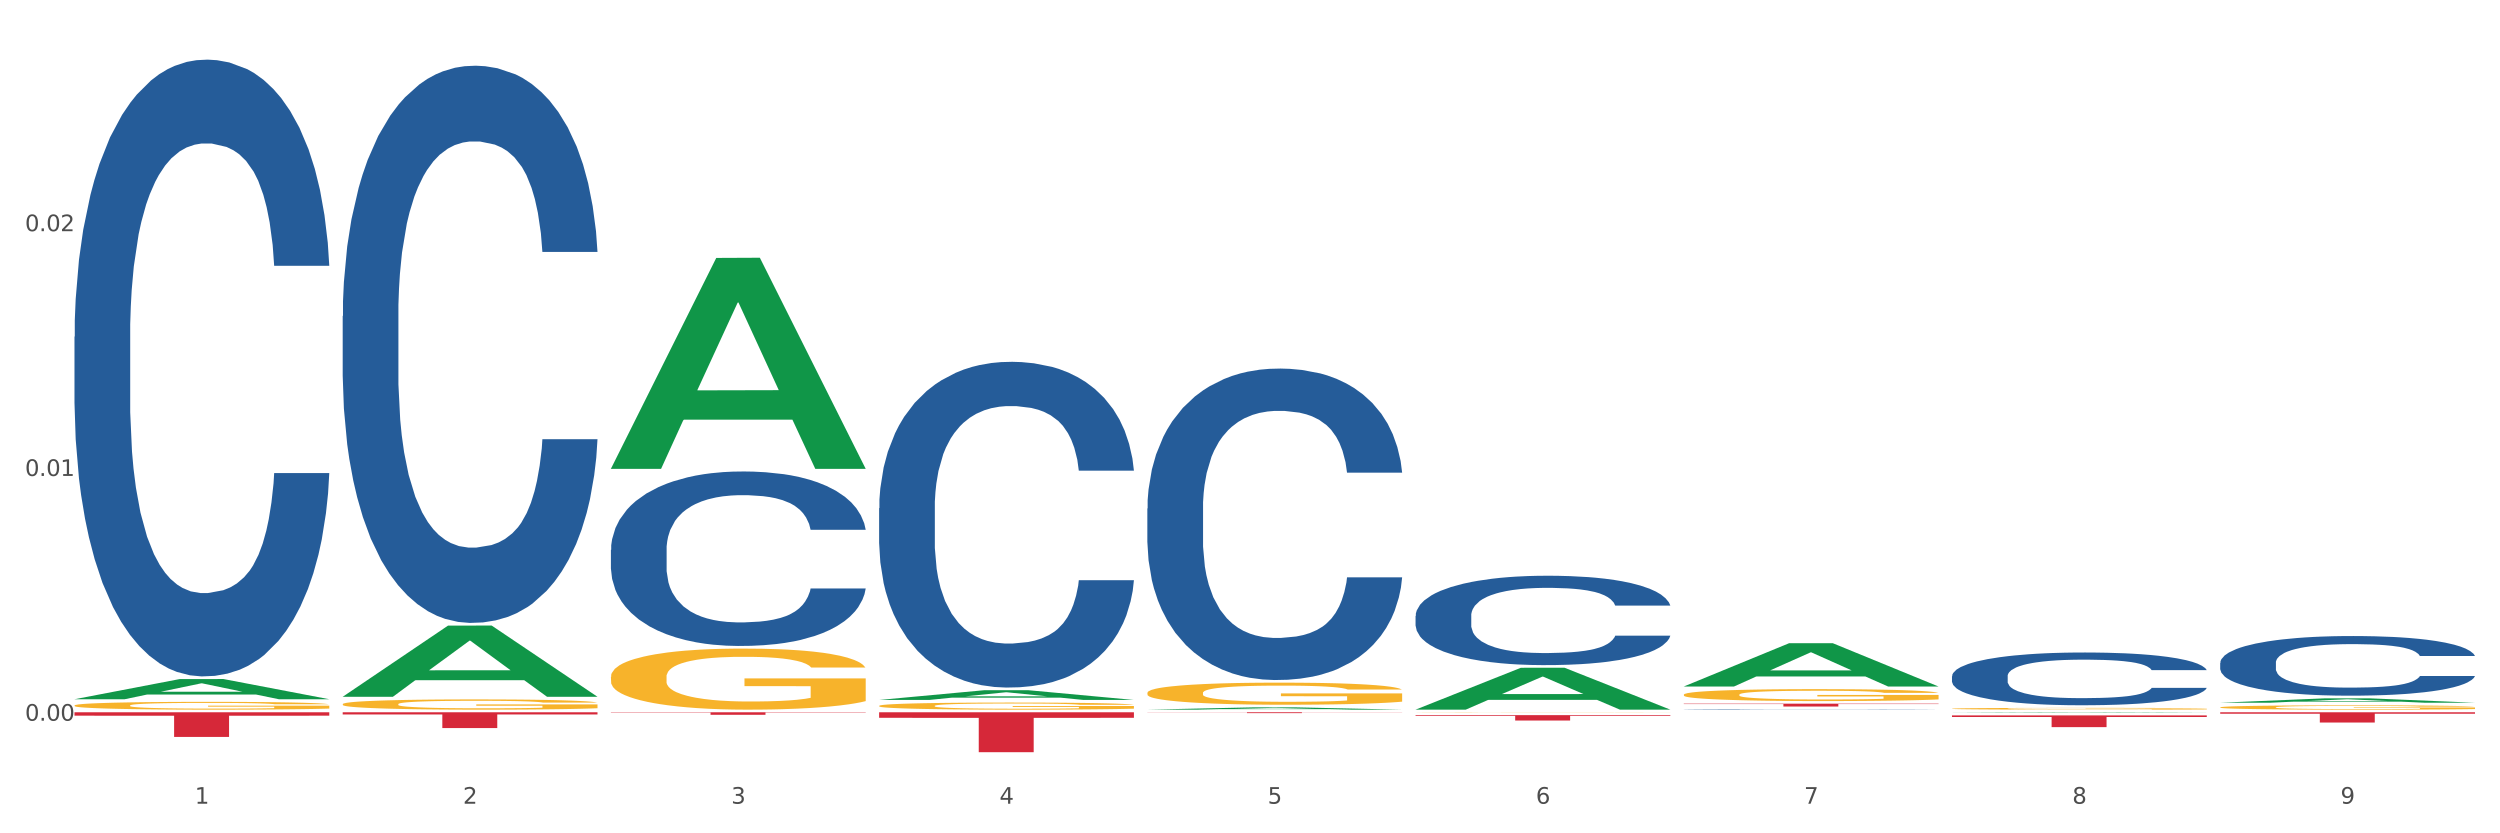 <?xml version="1.0" encoding="utf-8" standalone="no"?>
<!DOCTYPE svg PUBLIC "-//W3C//DTD SVG 1.1//EN"
  "http://www.w3.org/Graphics/SVG/1.1/DTD/svg11.dtd">
<svg xmlns:xlink="http://www.w3.org/1999/xlink" width="1080pt" height="360pt" viewBox="0 0 1080 360" xmlns="http://www.w3.org/2000/svg" version="1.1">
 <rect x="0" y="0" width="1080" height="360" fill="#333333" stroke="none"/>
 <defs>
  <style type="text/css">*{stroke-linejoin: round; stroke-linecap: butt}</style>
 </defs>
 <g id="figure_1">
  <g id="patch_1">
   <path d="M 0 360 
L 1080 360 
L 1080 0 
L 0 0 
z
" style="fill: #ffffff; stroke: #ffffff; stroke-linejoin: miter"/>
  </g>
  <g id="axes_1">
   <g id="matplotlib.axis_1">
    <g id="xtick_1">
     <g id="text_1">
      <!-- 1 -->
      <g style="fill: #4d4d4d" transform="translate(84.159 347.204) scale(0.096 -0.096)">
       <defs>
        <path id="DejaVuSans-31" d="M 794 531 
L 1825 531 
L 1825 4091 
L 703 3866 
L 703 4441 
L 1819 4666 
L 2450 4666 
L 2450 531 
L 3481 531 
L 3481 0 
L 794 0 
L 794 531 
z
" transform="scale(0.016)"/>
       </defs>
       <use xlink:href="#DejaVuSans-31"/>
      </g>
     </g>
    </g>
    <g id="xtick_2">
     <g id="text_2">
      <!-- 2 -->
      <g style="fill: #4d4d4d" transform="translate(200.027 347.204) scale(0.096 -0.096)">
       <defs>
        <path id="DejaVuSans-32" d="M 1228 531 
L 3431 531 
L 3431 0 
L 469 0 
L 469 531 
Q 828 903 1448 1529 
Q 2069 2156 2228 2338 
Q 2531 2678 2651 2914 
Q 2772 3150 2772 3378 
Q 2772 3750 2511 3984 
Q 2250 4219 1831 4219 
Q 1534 4219 1204 4116 
Q 875 4013 500 3803 
L 500 4441 
Q 881 4594 1212 4672 
Q 1544 4750 1819 4750 
Q 2544 4750 2975 4387 
Q 3406 4025 3406 3419 
Q 3406 3131 3298 2873 
Q 3191 2616 2906 2266 
Q 2828 2175 2409 1742 
Q 1991 1309 1228 531 
z
" transform="scale(0.016)"/>
       </defs>
       <use xlink:href="#DejaVuSans-32"/>
      </g>
     </g>
    </g>
    <g id="xtick_3">
     <g id="text_3">
      <!-- 3 -->
      <g style="fill: #4d4d4d" transform="translate(315.896 347.204) scale(0.096 -0.096)">
       <defs>
        <path id="DejaVuSans-33" d="M 2597 2516 
Q 3050 2419 3304 2112 
Q 3559 1806 3559 1356 
Q 3559 666 3084 287 
Q 2609 -91 1734 -91 
Q 1441 -91 1130 -33 
Q 819 25 488 141 
L 488 750 
Q 750 597 1062 519 
Q 1375 441 1716 441 
Q 2309 441 2620 675 
Q 2931 909 2931 1356 
Q 2931 1769 2642 2001 
Q 2353 2234 1838 2234 
L 1294 2234 
L 1294 2753 
L 1863 2753 
Q 2328 2753 2575 2939 
Q 2822 3125 2822 3475 
Q 2822 3834 2567 4026 
Q 2313 4219 1838 4219 
Q 1578 4219 1281 4162 
Q 984 4106 628 3988 
L 628 4550 
Q 988 4650 1302 4700 
Q 1616 4750 1894 4750 
Q 2613 4750 3031 4423 
Q 3450 4097 3450 3541 
Q 3450 3153 3228 2886 
Q 3006 2619 2597 2516 
z
" transform="scale(0.016)"/>
       </defs>
       <use xlink:href="#DejaVuSans-33"/>
      </g>
     </g>
    </g>
    <g id="xtick_4">
     <g id="text_4">
      <!-- 4 -->
      <g style="fill: #4d4d4d" transform="translate(431.765 347.204) scale(0.096 -0.096)">
       <defs>
        <path id="DejaVuSans-34" d="M 2419 4116 
L 825 1625 
L 2419 1625 
L 2419 4116 
z
M 2253 4666 
L 3047 4666 
L 3047 1625 
L 3713 1625 
L 3713 1100 
L 3047 1100 
L 3047 0 
L 2419 0 
L 2419 1100 
L 313 1100 
L 313 1709 
L 2253 4666 
z
" transform="scale(0.016)"/>
       </defs>
       <use xlink:href="#DejaVuSans-34"/>
      </g>
     </g>
    </g>
    <g id="xtick_5">
     <g id="text_5">
      <!-- 5 -->
      <g style="fill: #4d4d4d" transform="translate(547.634 347.204) scale(0.096 -0.096)">
       <defs>
        <path id="DejaVuSans-35" d="M 691 4666 
L 3169 4666 
L 3169 4134 
L 1269 4134 
L 1269 2991 
Q 1406 3038 1543 3061 
Q 1681 3084 1819 3084 
Q 2600 3084 3056 2656 
Q 3513 2228 3513 1497 
Q 3513 744 3044 326 
Q 2575 -91 1722 -91 
Q 1428 -91 1123 -41 
Q 819 9 494 109 
L 494 744 
Q 775 591 1075 516 
Q 1375 441 1709 441 
Q 2250 441 2565 725 
Q 2881 1009 2881 1497 
Q 2881 1984 2565 2268 
Q 2250 2553 1709 2553 
Q 1456 2553 1204 2497 
Q 953 2441 691 2322 
L 691 4666 
z
" transform="scale(0.016)"/>
       </defs>
       <use xlink:href="#DejaVuSans-35"/>
      </g>
     </g>
    </g>
    <g id="xtick_6">
     <g id="text_6">
      <!-- 6 -->
      <g style="fill: #4d4d4d" transform="translate(663.502 347.204) scale(0.096 -0.096)">
       <defs>
        <path id="DejaVuSans-36" d="M 2113 2584 
Q 1688 2584 1439 2293 
Q 1191 2003 1191 1497 
Q 1191 994 1439 701 
Q 1688 409 2113 409 
Q 2538 409 2786 701 
Q 3034 994 3034 1497 
Q 3034 2003 2786 2293 
Q 2538 2584 2113 2584 
z
M 3366 4563 
L 3366 3988 
Q 3128 4100 2886 4159 
Q 2644 4219 2406 4219 
Q 1781 4219 1451 3797 
Q 1122 3375 1075 2522 
Q 1259 2794 1537 2939 
Q 1816 3084 2150 3084 
Q 2853 3084 3261 2657 
Q 3669 2231 3669 1497 
Q 3669 778 3244 343 
Q 2819 -91 2113 -91 
Q 1303 -91 875 529 
Q 447 1150 447 2328 
Q 447 3434 972 4092 
Q 1497 4750 2381 4750 
Q 2619 4750 2861 4703 
Q 3103 4656 3366 4563 
z
" transform="scale(0.016)"/>
       </defs>
       <use xlink:href="#DejaVuSans-36"/>
      </g>
     </g>
    </g>
    <g id="xtick_7">
     <g id="text_7">
      <!-- 7 -->
      <g style="fill: #4d4d4d" transform="translate(779.371 347.204) scale(0.096 -0.096)">
       <defs>
        <path id="DejaVuSans-37" d="M 525 4666 
L 3525 4666 
L 3525 4397 
L 1831 0 
L 1172 0 
L 2766 4134 
L 525 4134 
L 525 4666 
z
" transform="scale(0.016)"/>
       </defs>
       <use xlink:href="#DejaVuSans-37"/>
      </g>
     </g>
    </g>
    <g id="xtick_8">
     <g id="text_8">
      <!-- 8 -->
      <g style="fill: #4d4d4d" transform="translate(895.24 347.204) scale(0.096 -0.096)">
       <defs>
        <path id="DejaVuSans-38" d="M 2034 2216 
Q 1584 2216 1326 1975 
Q 1069 1734 1069 1313 
Q 1069 891 1326 650 
Q 1584 409 2034 409 
Q 2484 409 2743 651 
Q 3003 894 3003 1313 
Q 3003 1734 2745 1975 
Q 2488 2216 2034 2216 
z
M 1403 2484 
Q 997 2584 770 2862 
Q 544 3141 544 3541 
Q 544 4100 942 4425 
Q 1341 4750 2034 4750 
Q 2731 4750 3128 4425 
Q 3525 4100 3525 3541 
Q 3525 3141 3298 2862 
Q 3072 2584 2669 2484 
Q 3125 2378 3379 2068 
Q 3634 1759 3634 1313 
Q 3634 634 3220 271 
Q 2806 -91 2034 -91 
Q 1263 -91 848 271 
Q 434 634 434 1313 
Q 434 1759 690 2068 
Q 947 2378 1403 2484 
z
M 1172 3481 
Q 1172 3119 1398 2916 
Q 1625 2713 2034 2713 
Q 2441 2713 2670 2916 
Q 2900 3119 2900 3481 
Q 2900 3844 2670 4047 
Q 2441 4250 2034 4250 
Q 1625 4250 1398 4047 
Q 1172 3844 1172 3481 
z
" transform="scale(0.016)"/>
       </defs>
       <use xlink:href="#DejaVuSans-38"/>
      </g>
     </g>
    </g>
    <g id="xtick_9">
     <g id="text_9">
      <!-- 9 -->
      <g style="fill: #4d4d4d" transform="translate(1011.108 347.204) scale(0.096 -0.096)">
       <defs>
        <path id="DejaVuSans-39" d="M 703 97 
L 703 672 
Q 941 559 1184 500 
Q 1428 441 1663 441 
Q 2288 441 2617 861 
Q 2947 1281 2994 2138 
Q 2813 1869 2534 1725 
Q 2256 1581 1919 1581 
Q 1219 1581 811 2004 
Q 403 2428 403 3163 
Q 403 3881 828 4315 
Q 1253 4750 1959 4750 
Q 2769 4750 3195 4129 
Q 3622 3509 3622 2328 
Q 3622 1225 3098 567 
Q 2575 -91 1691 -91 
Q 1453 -91 1209 -44 
Q 966 3 703 97 
z
M 1959 2075 
Q 2384 2075 2632 2365 
Q 2881 2656 2881 3163 
Q 2881 3666 2632 3958 
Q 2384 4250 1959 4250 
Q 1534 4250 1286 3958 
Q 1038 3666 1038 3163 
Q 1038 2656 1286 2365 
Q 1534 2075 1959 2075 
z
" transform="scale(0.016)"/>
       </defs>
       <use xlink:href="#DejaVuSans-39"/>
      </g>
     </g>
    </g>
    <g id="xtick_10"/>
    <g id="xtick_11"/>
    <g id="xtick_12"/>
    <g id="xtick_13"/>
    <g id="xtick_14"/>
    <g id="xtick_15"/>
    <g id="xtick_16"/>
    <g id="xtick_17"/>
   </g>
   <g id="matplotlib.axis_2">
    <g id="ytick_1">
     <g id="text_10">
      <!-- 0.00 -->
      <g style="fill: #4d4d4d" transform="translate(10.8 311.349) scale(0.096 -0.096)">
       <defs>
        <path id="DejaVuSans-30" d="M 2034 4250 
Q 1547 4250 1301 3770 
Q 1056 3291 1056 2328 
Q 1056 1369 1301 889 
Q 1547 409 2034 409 
Q 2525 409 2770 889 
Q 3016 1369 3016 2328 
Q 3016 3291 2770 3770 
Q 2525 4250 2034 4250 
z
M 2034 4750 
Q 2819 4750 3233 4129 
Q 3647 3509 3647 2328 
Q 3647 1150 3233 529 
Q 2819 -91 2034 -91 
Q 1250 -91 836 529 
Q 422 1150 422 2328 
Q 422 3509 836 4129 
Q 1250 4750 2034 4750 
z
" transform="scale(0.016)"/>
        <path id="DejaVuSans-2e" d="M 684 794 
L 1344 794 
L 1344 0 
L 684 0 
L 684 794 
z
" transform="scale(0.016)"/>
       </defs>
       <use xlink:href="#DejaVuSans-30"/>
       <use xlink:href="#DejaVuSans-2e" transform="translate(63.623 0)"/>
       <use xlink:href="#DejaVuSans-30" transform="translate(95.41 0)"/>
       <use xlink:href="#DejaVuSans-30" transform="translate(159.033 0)"/>
      </g>
     </g>
    </g>
    <g id="ytick_2">
     <g id="text_11">
      <!-- 0.01 -->
      <g style="fill: #4d4d4d" transform="translate(10.8 205.612) scale(0.096 -0.096)">
       <use xlink:href="#DejaVuSans-30"/>
       <use xlink:href="#DejaVuSans-2e" transform="translate(63.623 0)"/>
       <use xlink:href="#DejaVuSans-30" transform="translate(95.41 0)"/>
       <use xlink:href="#DejaVuSans-31" transform="translate(159.033 0)"/>
      </g>
     </g>
    </g>
    <g id="ytick_3">
     <g id="text_12">
      <!-- 0.02 -->
      <g style="fill: #4d4d4d" transform="translate(10.8 99.875) scale(0.096 -0.096)">
       <use xlink:href="#DejaVuSans-30"/>
       <use xlink:href="#DejaVuSans-2e" transform="translate(63.623 0)"/>
       <use xlink:href="#DejaVuSans-30" transform="translate(95.41 0)"/>
       <use xlink:href="#DejaVuSans-32" transform="translate(159.033 0)"/>
      </g>
     </g>
    </g>
    <g id="ytick_4"/>
    <g id="ytick_5"/>
    <g id="ytick_6"/>
   </g>
   <g id="PolyCollection_1">
    <path d="M 32.175 302.057 
L 32.288 302.049 
L 77.68 293.349 
L 96.518 293.341 
L 142.25 302.073 
L 120.462 302.073 
L 110.589 300.04 
L 63.722 300.04 
L 63.382 300.073 
L 53.85 302.073 
L 32.175 302.073 
L 32.175 302.057 
L 69.623 298.826 
L 104.689 298.818 
L 87.326 295.202 
L 87.099 295.186 
L 86.872 295.211 
L 69.51 298.818 
L 69.623 298.826 
L 32.175 302.057 
z
" clip-path="url(#p82a6bd62be)" style="fill: #109648"/>
    <path d="M 379.781 304.925 
L 379.911 304.922 
L 379.911 304.821 
L 380.171 304.734 
L 381.471 304.524 
L 383.42 304.35 
L 384.85 304.258 
L 386.279 304.182 
L 387.969 304.107 
L 390.048 304.028 
L 393.817 303.913 
L 396.156 303.855 
L 399.015 303.793 
L 404.213 303.703 
L 407.982 303.653 
L 411.881 303.611 
L 418.249 303.56 
L 422.408 303.538 
L 426.826 303.521 
L 432.155 303.51 
L 436.183 303.507 
L 445.021 303.516 
L 452.558 303.541 
L 456.197 303.56 
L 460.876 303.594 
L 463.345 303.617 
L 467.374 303.661 
L 471.532 303.72 
L 474.391 303.771 
L 478.68 303.866 
L 481.929 303.961 
L 484.918 304.079 
L 486.477 304.16 
L 487.647 304.236 
L 488.687 304.322 
L 489.726 304.46 
L 466.334 304.46 
L 465.424 304.362 
L 463.995 304.269 
L 461.915 304.18 
L 460.096 304.123 
L 456.977 304.053 
L 454.118 304.009 
L 451.129 303.975 
L 447.49 303.947 
L 444.631 303.933 
L 440.602 303.922 
L 432.674 303.925 
L 427.346 303.947 
L 423.707 303.975 
L 421.368 304 
L 419.289 304.028 
L 416.949 304.067 
L 414.22 304.126 
L 412.271 304.18 
L 410.322 304.247 
L 408.762 304.314 
L 407.332 304.392 
L 406.163 304.476 
L 405.253 304.563 
L 404.473 304.67 
L 403.824 304.846 
L 403.824 305.23 
L 404.083 305.317 
L 404.733 305.432 
L 405.513 305.518 
L 406.813 305.622 
L 407.982 305.692 
L 410.192 305.793 
L 412.661 305.877 
L 414.61 305.93 
L 416.56 305.975 
L 419.938 306.037 
L 423.707 306.087 
L 426.956 306.118 
L 431.375 306.146 
L 434.364 306.157 
L 436.963 306.163 
L 443.331 306.163 
L 447.88 306.154 
L 452.948 306.135 
L 456.847 306.109 
L 460.096 306.079 
L 463.735 306.028 
L 466.074 305.981 
L 466.074 305.395 
L 437.483 305.392 
L 437.483 305.003 
L 489.856 305.003 
L 489.856 306.146 
L 487.647 306.205 
L 485.178 306.258 
L 482.579 306.305 
L 478.68 306.364 
L 474.001 306.42 
L 469.843 306.46 
L 465.424 306.493 
L 460.226 306.524 
L 453.468 306.552 
L 449.309 306.563 
L 444.111 306.572 
L 438.003 306.574 
L 432.674 306.569 
L 427.476 306.555 
L 422.018 306.53 
L 416.69 306.493 
L 412.661 306.457 
L 408.632 306.412 
L 404.343 306.353 
L 400.964 306.297 
L 398.365 306.247 
L 395.506 306.182 
L 392.387 306.098 
L 390.048 306.023 
L 387.969 305.944 
L 385.759 305.843 
L 384.2 305.756 
L 382.64 305.647 
L 381.731 305.566 
L 380.691 305.44 
L 379.911 305.264 
L 379.781 304.925 
z
" clip-path="url(#p82a6bd62be)" style="fill: #f7b32b"/>
    <path d="M 495.65 299.315 
L 495.78 299.306 
L 495.78 298.992 
L 496.04 298.722 
L 497.339 298.069 
L 499.289 297.528 
L 500.718 297.241 
L 502.148 297.005 
L 503.837 296.77 
L 505.917 296.526 
L 509.685 296.168 
L 512.025 295.985 
L 514.884 295.794 
L 520.082 295.515 
L 523.851 295.358 
L 527.75 295.227 
L 534.118 295.07 
L 538.276 295.001 
L 542.695 294.948 
L 548.023 294.913 
L 552.052 294.905 
L 560.889 294.931 
L 568.427 295.009 
L 572.066 295.07 
L 576.744 295.175 
L 579.214 295.245 
L 583.242 295.384 
L 587.401 295.567 
L 590.26 295.724 
L 594.549 296.02 
L 597.798 296.317 
L 600.787 296.683 
L 602.346 296.935 
L 603.516 297.171 
L 604.556 297.441 
L 605.595 297.868 
L 582.203 297.868 
L 581.293 297.563 
L 579.863 297.275 
L 577.784 296.996 
L 575.965 296.822 
L 572.846 296.604 
L 569.986 296.465 
L 566.997 296.36 
L 563.359 296.273 
L 560.499 296.229 
L 556.471 296.195 
L 548.543 296.203 
L 543.215 296.273 
L 539.576 296.36 
L 537.237 296.439 
L 535.157 296.526 
L 532.818 296.648 
L 530.089 296.831 
L 528.14 296.996 
L 526.19 297.206 
L 524.631 297.415 
L 523.201 297.659 
L 522.032 297.92 
L 521.122 298.191 
L 520.342 298.522 
L 519.692 299.071 
L 519.692 300.265 
L 519.952 300.535 
L 520.602 300.892 
L 521.382 301.163 
L 522.681 301.485 
L 523.851 301.703 
L 526.06 302.017 
L 528.529 302.278 
L 530.479 302.444 
L 532.428 302.583 
L 535.807 302.775 
L 539.576 302.932 
L 542.825 303.028 
L 547.244 303.115 
L 550.233 303.15 
L 552.832 303.167 
L 559.2 303.167 
L 563.748 303.141 
L 568.817 303.08 
L 572.716 303.002 
L 575.965 302.906 
L 579.603 302.749 
L 581.943 302.601 
L 581.943 300.779 
L 553.352 300.77 
L 553.352 299.559 
L 605.725 299.559 
L 605.725 303.115 
L 603.516 303.298 
L 601.047 303.464 
L 598.447 303.612 
L 594.549 303.795 
L 589.87 303.969 
L 585.711 304.091 
L 581.293 304.196 
L 576.094 304.291 
L 569.337 304.379 
L 565.178 304.414 
L 559.98 304.44 
L 553.871 304.448 
L 548.543 304.431 
L 543.345 304.387 
L 537.887 304.309 
L 532.558 304.196 
L 528.529 304.082 
L 524.501 303.943 
L 520.212 303.76 
L 516.833 303.586 
L 514.234 303.429 
L 511.375 303.228 
L 508.256 302.967 
L 505.917 302.731 
L 503.837 302.487 
L 501.628 302.174 
L 500.068 301.903 
L 498.509 301.563 
L 497.599 301.311 
L 496.56 300.919 
L 495.78 300.369 
L 495.65 299.315 
z
" clip-path="url(#p82a6bd62be)" style="fill: #f7b32b"/>
    <path d="M 611.519 307.749 
L 611.649 307.749 
L 611.649 307.745 
L 611.908 307.742 
L 613.208 307.736 
L 615.157 307.73 
L 616.587 307.727 
L 618.017 307.724 
L 619.706 307.722 
L 621.785 307.719 
L 625.554 307.715 
L 627.893 307.714 
L 630.753 307.712 
L 635.951 307.709 
L 639.72 307.707 
L 643.618 307.706 
L 649.986 307.704 
L 654.145 307.703 
L 658.564 307.703 
L 663.892 307.702 
L 667.921 307.702 
L 676.758 307.702 
L 684.296 307.703 
L 687.934 307.704 
L 692.613 307.705 
L 695.082 307.706 
L 699.111 307.707 
L 703.27 307.709 
L 706.129 307.711 
L 710.417 307.714 
L 713.666 307.717 
L 716.655 307.721 
L 718.215 307.724 
L 719.385 307.726 
L 720.424 307.729 
L 721.464 307.733 
L 698.071 307.733 
L 697.162 307.73 
L 695.732 307.727 
L 693.653 307.724 
L 691.833 307.722 
L 688.714 307.72 
L 685.855 307.719 
L 682.866 307.718 
L 679.227 307.717 
L 676.368 307.716 
L 672.339 307.716 
L 664.412 307.716 
L 659.084 307.717 
L 655.445 307.718 
L 653.105 307.718 
L 651.026 307.719 
L 648.687 307.721 
L 645.958 307.722 
L 644.008 307.724 
L 642.059 307.726 
L 640.499 307.729 
L 639.07 307.731 
L 637.9 307.734 
L 636.991 307.737 
L 636.211 307.74 
L 635.561 307.746 
L 635.561 307.759 
L 635.821 307.762 
L 636.471 307.765 
L 637.25 307.768 
L 638.55 307.772 
L 639.72 307.774 
L 641.929 307.777 
L 644.398 307.78 
L 646.348 307.782 
L 648.297 307.783 
L 651.676 307.785 
L 655.445 307.787 
L 658.694 307.788 
L 663.112 307.789 
L 666.101 307.789 
L 668.701 307.789 
L 675.069 307.789 
L 679.617 307.789 
L 684.685 307.788 
L 688.584 307.788 
L 691.833 307.787 
L 695.472 307.785 
L 697.811 307.783 
L 697.811 307.764 
L 669.22 307.764 
L 669.22 307.751 
L 721.594 307.751 
L 721.594 307.789 
L 719.385 307.791 
L 716.915 307.792 
L 714.316 307.794 
L 710.417 307.796 
L 705.739 307.798 
L 701.58 307.799 
L 697.162 307.8 
L 691.963 307.801 
L 685.205 307.802 
L 681.047 307.802 
L 675.848 307.803 
L 669.74 307.803 
L 664.412 307.803 
L 659.214 307.802 
L 653.755 307.801 
L 648.427 307.8 
L 644.398 307.799 
L 640.369 307.797 
L 636.081 307.796 
L 632.702 307.794 
L 630.103 307.792 
L 627.244 307.79 
L 624.125 307.787 
L 621.785 307.785 
L 619.706 307.782 
L 617.497 307.779 
L 615.937 307.776 
L 614.378 307.772 
L 613.468 307.77 
L 612.428 307.766 
L 611.649 307.76 
L 611.519 307.749 
z
" clip-path="url(#p82a6bd62be)" style="fill: #f7b32b"/>
    <path d="M 727.387 300.092 
L 727.517 300.087 
L 727.517 299.918 
L 727.777 299.772 
L 729.077 299.419 
L 731.026 299.127 
L 732.456 298.972 
L 733.885 298.845 
L 735.575 298.718 
L 737.654 298.586 
L 741.423 298.393 
L 743.762 298.294 
L 746.621 298.191 
L 751.82 298.04 
L 755.588 297.955 
L 759.487 297.885 
L 765.855 297.8 
L 770.014 297.763 
L 774.432 297.734 
L 779.761 297.715 
L 783.789 297.711 
L 792.627 297.725 
L 800.164 297.767 
L 803.803 297.8 
L 808.482 297.857 
L 810.951 297.894 
L 814.98 297.97 
L 819.138 298.068 
L 821.997 298.153 
L 826.286 298.313 
L 829.535 298.473 
L 832.524 298.671 
L 834.084 298.807 
L 835.253 298.934 
L 836.293 299.08 
L 837.333 299.311 
L 813.94 299.311 
L 813.03 299.146 
L 811.601 298.991 
L 809.521 298.84 
L 807.702 298.746 
L 804.583 298.628 
L 801.724 298.553 
L 798.735 298.497 
L 795.096 298.45 
L 792.237 298.426 
L 788.208 298.407 
L 780.281 298.412 
L 774.952 298.45 
L 771.313 298.497 
L 768.974 298.539 
L 766.895 298.586 
L 764.556 298.652 
L 761.826 298.751 
L 759.877 298.84 
L 757.928 298.953 
L 756.368 299.066 
L 754.939 299.198 
L 753.769 299.339 
L 752.859 299.485 
L 752.08 299.664 
L 751.43 299.96 
L 751.43 300.605 
L 751.69 300.751 
L 752.339 300.944 
L 753.119 301.09 
L 754.419 301.264 
L 755.588 301.381 
L 757.798 301.551 
L 760.267 301.692 
L 762.216 301.781 
L 764.166 301.857 
L 767.545 301.96 
L 771.313 302.045 
L 774.562 302.097 
L 778.981 302.144 
L 781.97 302.163 
L 784.569 302.172 
L 790.937 302.172 
L 795.486 302.158 
L 800.554 302.125 
L 804.453 302.083 
L 807.702 302.031 
L 811.341 301.946 
L 813.68 301.866 
L 813.68 300.883 
L 785.089 300.878 
L 785.089 300.224 
L 837.463 300.224 
L 837.463 302.144 
L 835.253 302.243 
L 832.784 302.332 
L 830.185 302.412 
L 826.286 302.511 
L 821.608 302.605 
L 817.449 302.671 
L 813.03 302.727 
L 807.832 302.779 
L 801.074 302.826 
L 796.915 302.845 
L 791.717 302.859 
L 785.609 302.864 
L 780.281 302.854 
L 775.082 302.831 
L 769.624 302.788 
L 764.296 302.727 
L 760.267 302.666 
L 756.238 302.591 
L 751.95 302.492 
L 748.571 302.398 
L 745.971 302.313 
L 743.112 302.205 
L 739.993 302.064 
L 737.654 301.937 
L 735.575 301.805 
L 733.365 301.636 
L 731.806 301.49 
L 730.246 301.306 
L 729.337 301.17 
L 728.297 300.958 
L 727.517 300.661 
L 727.387 300.092 
z
" clip-path="url(#p82a6bd62be)" style="fill: #f7b32b"/>
    <path d="M 843.256 306.159 
L 843.386 306.159 
L 843.386 306.133 
L 843.646 306.111 
L 844.945 306.058 
L 846.895 306.015 
L 848.324 305.992 
L 849.754 305.973 
L 851.443 305.953 
L 853.523 305.934 
L 857.292 305.905 
L 859.631 305.89 
L 862.49 305.875 
L 867.688 305.852 
L 871.457 305.839 
L 875.356 305.829 
L 881.724 305.816 
L 885.883 305.81 
L 890.301 305.806 
L 895.629 305.803 
L 899.658 305.803 
L 908.495 305.805 
L 916.033 305.811 
L 919.672 305.816 
L 924.35 305.825 
L 926.82 305.83 
L 930.848 305.841 
L 935.007 305.856 
L 937.866 305.869 
L 942.155 305.893 
L 945.404 305.917 
L 948.393 305.946 
L 949.952 305.967 
L 951.122 305.986 
L 952.162 306.008 
L 953.201 306.042 
L 929.809 306.042 
L 928.899 306.018 
L 927.469 305.994 
L 925.39 305.972 
L 923.571 305.958 
L 920.452 305.94 
L 917.593 305.929 
L 914.604 305.92 
L 910.965 305.913 
L 908.106 305.91 
L 904.077 305.907 
L 896.149 305.908 
L 890.821 305.913 
L 887.182 305.92 
L 884.843 305.927 
L 882.764 305.934 
L 880.424 305.944 
L 877.695 305.958 
L 875.746 305.972 
L 873.796 305.989 
L 872.237 306.006 
L 870.807 306.025 
L 869.638 306.047 
L 868.728 306.068 
L 867.948 306.095 
L 867.298 306.14 
L 867.298 306.236 
L 867.558 306.258 
L 868.208 306.287 
L 868.988 306.309 
L 870.287 306.335 
L 871.457 306.352 
L 873.666 306.378 
L 876.136 306.399 
L 878.085 306.412 
L 880.034 306.424 
L 883.413 306.439 
L 887.182 306.452 
L 890.431 306.46 
L 894.85 306.467 
L 897.839 306.469 
L 900.438 306.471 
L 906.806 306.471 
L 911.355 306.469 
L 916.423 306.464 
L 920.322 306.457 
L 923.571 306.45 
L 927.21 306.437 
L 929.549 306.425 
L 929.549 306.278 
L 900.958 306.277 
L 900.958 306.179 
L 953.331 306.179 
L 953.331 306.467 
L 951.122 306.481 
L 948.653 306.495 
L 946.054 306.507 
L 942.155 306.522 
L 937.476 306.536 
L 933.318 306.545 
L 928.899 306.554 
L 923.701 306.562 
L 916.943 306.569 
L 912.784 306.572 
L 907.586 306.574 
L 901.478 306.574 
L 896.149 306.573 
L 890.951 306.569 
L 885.493 306.563 
L 880.164 306.554 
L 876.136 306.545 
L 872.107 306.534 
L 867.818 306.519 
L 864.439 306.505 
L 861.84 306.492 
L 858.981 306.476 
L 855.862 306.455 
L 853.523 306.436 
L 851.443 306.416 
L 849.234 306.39 
L 847.675 306.369 
L 846.115 306.341 
L 845.205 306.321 
L 844.166 306.289 
L 843.386 306.245 
L 843.256 306.159 
z
" clip-path="url(#p82a6bd62be)" style="fill: #f7b32b"/>
    <path d="M 959.125 307.702 
L 1069.2 307.702 
L 1069.2 308.32 
L 1025.9 308.324 
L 1025.9 312.146 
L 1002.164 312.146 
L 1002.164 308.324 
L 959.125 308.32 
L 959.125 307.706 
L 959.125 307.702 
z
" clip-path="url(#p82a6bd62be)" style="fill: #d62839"/>
    <path d="M 727.387 303.992 
L 837.463 303.992 
L 837.463 304.164 
L 794.163 304.165 
L 794.163 305.232 
L 770.426 305.232 
L 770.426 304.165 
L 727.387 304.164 
L 727.387 303.993 
L 727.387 303.992 
z
" clip-path="url(#p82a6bd62be)" style="fill: #d62839"/>
    <path d="M 611.519 308.931 
L 721.594 308.931 
L 721.594 309.256 
L 678.294 309.258 
L 678.294 311.271 
L 654.557 311.271 
L 654.557 309.258 
L 611.519 309.256 
L 611.519 308.933 
L 611.519 308.931 
z
" clip-path="url(#p82a6bd62be)" style="fill: #d62839"/>
    <path d="M 495.65 307.702 
L 605.725 307.702 
L 605.725 307.755 
L 562.425 307.756 
L 562.425 308.085 
L 538.689 308.085 
L 538.689 307.756 
L 495.65 307.755 
L 495.65 307.703 
L 495.65 307.702 
z
" clip-path="url(#p82a6bd62be)" style="fill: #d62839"/>
    <path d="M 379.781 307.702 
L 489.856 307.702 
L 489.856 310.099 
L 446.557 310.115 
L 446.557 324.95 
L 422.82 324.95 
L 422.82 310.115 
L 379.781 310.099 
L 379.781 307.718 
L 379.781 307.702 
z
" clip-path="url(#p82a6bd62be)" style="fill: #d62839"/>
    <path d="M 263.912 307.702 
L 373.988 307.702 
L 373.988 307.856 
L 330.688 307.857 
L 330.688 308.807 
L 306.951 308.807 
L 306.951 307.857 
L 263.912 307.856 
L 263.912 307.703 
L 263.912 307.702 
z
" clip-path="url(#p82a6bd62be)" style="fill: #d62839"/>
    <path d="M 263.912 292.381 
L 264.042 292.357 
L 264.042 291.49 
L 264.302 290.743 
L 265.602 288.935 
L 267.551 287.441 
L 268.981 286.646 
L 270.41 285.995 
L 272.1 285.345 
L 274.179 284.67 
L 277.948 283.682 
L 280.287 283.176 
L 283.146 282.646 
L 288.345 281.875 
L 292.114 281.441 
L 296.012 281.08 
L 302.38 280.646 
L 306.539 280.453 
L 310.958 280.309 
L 316.286 280.212 
L 320.315 280.188 
L 329.152 280.26 
L 336.689 280.477 
L 340.328 280.646 
L 345.007 280.935 
L 347.476 281.128 
L 351.505 281.513 
L 355.663 282.019 
L 358.523 282.453 
L 362.811 283.272 
L 366.06 284.092 
L 369.049 285.104 
L 370.609 285.803 
L 371.778 286.453 
L 372.818 287.2 
L 373.858 288.381 
L 350.465 288.381 
L 349.555 287.538 
L 348.126 286.742 
L 346.047 285.971 
L 344.227 285.489 
L 341.108 284.887 
L 338.249 284.501 
L 335.26 284.212 
L 331.621 283.971 
L 328.762 283.851 
L 324.733 283.754 
L 316.806 283.779 
L 311.477 283.971 
L 307.839 284.212 
L 305.499 284.429 
L 303.42 284.67 
L 301.081 285.007 
L 298.352 285.514 
L 296.402 285.971 
L 294.453 286.55 
L 292.893 287.128 
L 291.464 287.803 
L 290.294 288.526 
L 289.384 289.273 
L 288.605 290.188 
L 287.955 291.706 
L 287.955 295.008 
L 288.215 295.755 
L 288.865 296.743 
L 289.644 297.49 
L 290.944 298.381 
L 292.114 298.984 
L 294.323 299.851 
L 296.792 300.574 
L 298.741 301.032 
L 300.691 301.418 
L 304.07 301.948 
L 307.839 302.381 
L 311.088 302.647 
L 315.506 302.888 
L 318.495 302.984 
L 321.094 303.032 
L 327.462 303.032 
L 332.011 302.96 
L 337.079 302.791 
L 340.978 302.574 
L 344.227 302.309 
L 347.866 301.875 
L 350.205 301.466 
L 350.205 296.43 
L 321.614 296.405 
L 321.614 293.056 
L 373.988 293.056 
L 373.988 302.888 
L 371.778 303.394 
L 369.309 303.851 
L 366.71 304.261 
L 362.811 304.767 
L 358.133 305.249 
L 353.974 305.586 
L 349.555 305.876 
L 344.357 306.141 
L 337.599 306.382 
L 333.44 306.478 
L 328.242 306.55 
L 322.134 306.574 
L 316.806 306.526 
L 311.607 306.406 
L 306.149 306.189 
L 300.821 305.876 
L 296.792 305.562 
L 292.763 305.177 
L 288.475 304.671 
L 285.096 304.189 
L 282.497 303.755 
L 279.637 303.201 
L 276.518 302.478 
L 274.179 301.827 
L 272.1 301.153 
L 269.891 300.285 
L 268.331 299.538 
L 266.772 298.598 
L 265.862 297.899 
L 264.822 296.815 
L 264.042 295.297 
L 263.912 292.381 
z
" clip-path="url(#p82a6bd62be)" style="fill: #f7b32b"/>
    <path d="M 148.044 307.702 
L 258.119 307.702 
L 258.119 308.65 
L 214.819 308.657 
L 214.819 314.525 
L 191.083 314.525 
L 191.083 308.657 
L 148.044 308.65 
L 148.044 307.709 
L 148.044 307.702 
z
" clip-path="url(#p82a6bd62be)" style="fill: #d62839"/>
    <path d="M 959.125 305.569 
L 959.255 305.567 
L 959.255 305.505 
L 959.515 305.453 
L 960.814 305.324 
L 962.764 305.219 
L 964.193 305.162 
L 965.623 305.116 
L 967.312 305.07 
L 969.391 305.022 
L 973.16 304.952 
L 975.5 304.916 
L 978.359 304.879 
L 983.557 304.824 
L 987.326 304.793 
L 991.225 304.768 
L 997.593 304.737 
L 1001.751 304.723 
L 1006.17 304.713 
L 1011.498 304.706 
L 1015.527 304.705 
L 1024.364 304.71 
L 1031.902 304.725 
L 1035.541 304.737 
L 1040.219 304.758 
L 1042.688 304.771 
L 1046.717 304.799 
L 1050.876 304.834 
L 1053.735 304.865 
L 1058.024 304.923 
L 1061.273 304.981 
L 1064.262 305.053 
L 1065.821 305.102 
L 1066.991 305.149 
L 1068.03 305.202 
L 1069.07 305.285 
L 1045.677 305.285 
L 1044.768 305.225 
L 1043.338 305.169 
L 1041.259 305.114 
L 1039.439 305.08 
L 1036.32 305.038 
L 1033.461 305.01 
L 1030.472 304.99 
L 1026.833 304.973 
L 1023.974 304.964 
L 1019.946 304.957 
L 1012.018 304.959 
L 1006.69 304.973 
L 1003.051 304.99 
L 1000.712 305.005 
L 998.632 305.022 
L 996.293 305.046 
L 993.564 305.082 
L 991.614 305.114 
L 989.665 305.155 
L 988.106 305.196 
L 986.676 305.244 
L 985.506 305.295 
L 984.597 305.348 
L 983.817 305.413 
L 983.167 305.521 
L 983.167 305.755 
L 983.427 305.808 
L 984.077 305.878 
L 984.857 305.931 
L 986.156 305.994 
L 987.326 306.037 
L 989.535 306.098 
L 992.004 306.149 
L 993.954 306.182 
L 995.903 306.209 
L 999.282 306.247 
L 1003.051 306.277 
L 1006.3 306.296 
L 1010.718 306.313 
L 1013.708 306.32 
L 1016.307 306.323 
L 1022.675 306.323 
L 1027.223 306.318 
L 1032.292 306.306 
L 1036.19 306.291 
L 1039.439 306.272 
L 1043.078 306.241 
L 1045.418 306.212 
L 1045.418 305.856 
L 1016.827 305.854 
L 1016.827 305.616 
L 1069.2 305.616 
L 1069.2 306.313 
L 1066.991 306.349 
L 1064.521 306.381 
L 1061.922 306.41 
L 1058.024 306.446 
L 1053.345 306.48 
L 1049.186 306.504 
L 1044.768 306.525 
L 1039.569 306.544 
L 1032.811 306.561 
L 1028.653 306.568 
L 1023.454 306.573 
L 1017.346 306.574 
L 1012.018 306.571 
L 1006.82 306.562 
L 1001.361 306.547 
L 996.033 306.525 
L 992.004 306.503 
L 987.976 306.475 
L 983.687 306.439 
L 980.308 306.405 
L 977.709 306.375 
L 974.85 306.335 
L 971.731 306.284 
L 969.391 306.238 
L 967.312 306.19 
L 965.103 306.129 
L 963.543 306.076 
L 961.984 306.009 
L 961.074 305.96 
L 960.034 305.883 
L 959.255 305.775 
L 959.125 305.569 
z
" clip-path="url(#p82a6bd62be)" style="fill: #f7b32b"/>
    <path d="M 32.175 304.76 
L 32.305 304.757 
L 32.305 304.646 
L 32.565 304.55 
L 33.864 304.319 
L 35.814 304.128 
L 37.243 304.027 
L 38.673 303.943 
L 40.362 303.86 
L 42.442 303.774 
L 46.211 303.648 
L 48.55 303.583 
L 51.409 303.515 
L 56.607 303.417 
L 60.376 303.361 
L 64.275 303.315 
L 70.643 303.26 
L 74.802 303.235 
L 79.22 303.216 
L 84.548 303.204 
L 88.577 303.201 
L 97.414 303.21 
L 104.952 303.238 
L 108.591 303.26 
L 113.269 303.297 
L 115.739 303.321 
L 119.767 303.37 
L 123.926 303.435 
L 126.785 303.491 
L 131.074 303.595 
L 134.323 303.7 
L 137.312 303.829 
L 138.871 303.919 
L 140.041 304.002 
L 141.081 304.097 
L 142.12 304.248 
L 118.728 304.248 
L 117.818 304.141 
L 116.388 304.039 
L 114.309 303.94 
L 112.49 303.879 
L 109.371 303.802 
L 106.512 303.752 
L 103.522 303.715 
L 99.884 303.685 
L 97.025 303.669 
L 92.996 303.657 
L 85.068 303.66 
L 79.74 303.685 
L 76.101 303.715 
L 73.762 303.743 
L 71.683 303.774 
L 69.343 303.817 
L 66.614 303.882 
L 64.665 303.94 
L 62.715 304.014 
L 61.156 304.088 
L 59.726 304.175 
L 58.557 304.267 
L 57.647 304.362 
L 56.867 304.48 
L 56.217 304.674 
L 56.217 305.096 
L 56.477 305.191 
L 57.127 305.317 
L 57.907 305.413 
L 59.206 305.527 
L 60.376 305.604 
L 62.585 305.715 
L 65.055 305.807 
L 67.004 305.866 
L 68.953 305.915 
L 72.332 305.983 
L 76.101 306.038 
L 79.35 306.072 
L 83.769 306.103 
L 86.758 306.115 
L 89.357 306.122 
L 95.725 306.122 
L 100.274 306.112 
L 105.342 306.091 
L 109.241 306.063 
L 112.49 306.029 
L 116.129 305.974 
L 118.468 305.921 
L 118.468 305.277 
L 89.877 305.274 
L 89.877 304.846 
L 142.25 304.846 
L 142.25 306.103 
L 140.041 306.168 
L 137.572 306.226 
L 134.973 306.279 
L 131.074 306.343 
L 126.395 306.405 
L 122.237 306.448 
L 117.818 306.485 
L 112.62 306.519 
L 105.862 306.55 
L 101.703 306.562 
L 96.505 306.571 
L 90.397 306.574 
L 85.068 306.568 
L 79.87 306.553 
L 74.412 306.525 
L 69.083 306.485 
L 65.055 306.445 
L 61.026 306.396 
L 56.737 306.331 
L 53.358 306.269 
L 50.759 306.214 
L 47.9 306.143 
L 44.781 306.051 
L 42.442 305.967 
L 40.362 305.881 
L 38.153 305.77 
L 36.594 305.675 
L 35.034 305.555 
L 34.124 305.465 
L 33.085 305.327 
L 32.305 305.133 
L 32.175 304.76 
z
" clip-path="url(#p82a6bd62be)" style="fill: #f7b32b"/>
    <path d="M 32.175 145.481 
L 32.305 145.238 
L 32.305 138.424 
L 32.695 129.178 
L 34.127 112.144 
L 35.948 99.247 
L 39.071 84.16 
L 40.762 77.834 
L 42.974 70.777 
L 47.528 59.34 
L 52.733 49.607 
L 56.376 44.253 
L 59.108 40.846 
L 65.224 34.763 
L 68.737 32.086 
L 72.38 29.896 
L 75.503 28.436 
L 80.707 26.733 
L 84.871 26.003 
L 89.685 25.759 
L 93.718 26.003 
L 99.053 26.976 
L 106.86 29.896 
L 109.852 31.6 
L 113.886 34.52 
L 118.049 38.413 
L 121.432 42.306 
L 125.336 47.903 
L 129.369 55.203 
L 133.273 64.45 
L 136.005 72.967 
L 138.217 81.97 
L 140.168 92.92 
L 141.6 104.844 
L 142.25 114.821 
L 118.44 114.821 
L 117.789 105.817 
L 116.488 96.084 
L 115.187 89.514 
L 113.756 84.16 
L 111.544 78.077 
L 109.592 74.184 
L 106.339 69.56 
L 103.347 66.64 
L 100.874 64.937 
L 97.882 63.477 
L 91.506 62.017 
L 86.952 62.017 
L 84.09 62.503 
L 80.577 63.72 
L 77.584 65.423 
L 74.071 68.343 
L 71.339 71.507 
L 68.607 75.644 
L 67.045 78.564 
L 64.703 83.917 
L 63.142 88.297 
L 61.06 95.841 
L 59.889 101.194 
L 57.807 115.064 
L 56.896 125.284 
L 56.506 132.341 
L 56.246 140.128 
L 56.246 178.088 
L 57.027 195.122 
L 57.677 202.422 
L 58.718 210.696 
L 60.67 221.402 
L 63.532 231.866 
L 66.525 239.409 
L 68.997 244.033 
L 71.339 247.439 
L 73.681 250.116 
L 76.543 252.55 
L 78.885 254.01 
L 82.398 255.47 
L 86.562 256.2 
L 89.815 256.2 
L 96.451 254.983 
L 99.443 253.766 
L 102.306 252.063 
L 105.428 249.386 
L 107.901 246.466 
L 109.332 244.276 
L 111.674 239.653 
L 113.495 234.786 
L 115.057 229.189 
L 116.098 224.322 
L 117.269 217.022 
L 118.179 208.749 
L 118.44 204.369 
L 142.25 204.369 
L 141.73 213.129 
L 140.819 221.646 
L 138.997 233.083 
L 137.566 239.653 
L 135.354 247.683 
L 133.012 254.496 
L 129.759 262.04 
L 126.767 267.636 
L 123.644 272.503 
L 120.261 276.883 
L 114.146 282.967 
L 111.934 284.67 
L 107.25 287.59 
L 103.607 289.293 
L 98.272 290.997 
L 92.807 291.97 
L 87.083 292.213 
L 82.008 291.727 
L 76.413 290.267 
L 72.9 288.807 
L 68.997 286.617 
L 64.443 283.21 
L 60.149 279.073 
L 56.116 274.206 
L 52.342 268.61 
L 48.829 262.283 
L 44.275 251.819 
L 40.893 241.599 
L 38.42 232.109 
L 36.729 224.079 
L 35.037 213.859 
L 34.127 206.802 
L 32.695 189.769 
L 32.175 173.952 
L 32.175 145.481 
z
" clip-path="url(#p82a6bd62be)" style="fill: #255c99"/>
    <path d="M 148.044 136.543 
L 148.174 136.323 
L 148.174 130.167 
L 148.564 121.814 
L 149.995 106.425 
L 151.817 94.773 
L 154.94 81.143 
L 156.631 75.427 
L 158.843 69.052 
L 163.397 58.72 
L 168.602 49.926 
L 172.245 45.09 
L 174.977 42.012 
L 181.092 36.516 
L 184.605 34.098 
L 188.249 32.119 
L 191.371 30.8 
L 196.576 29.261 
L 200.739 28.602 
L 205.553 28.382 
L 209.587 28.602 
L 214.922 29.481 
L 222.728 32.119 
L 225.721 33.658 
L 229.754 36.296 
L 233.918 39.813 
L 237.301 43.331 
L 241.204 48.387 
L 245.238 54.982 
L 249.141 63.336 
L 251.874 71.031 
L 254.086 79.165 
L 256.037 89.057 
L 257.468 99.83 
L 258.119 108.843 
L 234.308 108.843 
L 233.658 100.709 
L 232.357 91.915 
L 231.056 85.98 
L 229.624 81.143 
L 227.412 75.647 
L 225.461 72.13 
L 222.208 67.953 
L 219.215 65.315 
L 216.743 63.776 
L 213.751 62.457 
L 207.375 61.138 
L 202.821 61.138 
L 199.959 61.578 
L 196.446 62.677 
L 193.453 64.216 
L 189.94 66.854 
L 187.208 69.712 
L 184.475 73.449 
L 182.914 76.087 
L 180.572 80.923 
L 179.011 84.88 
L 176.929 91.696 
L 175.758 96.532 
L 173.676 109.063 
L 172.765 118.296 
L 172.375 124.671 
L 172.115 131.706 
L 172.115 166.001 
L 172.895 181.39 
L 173.546 187.985 
L 174.587 195.46 
L 176.538 205.133 
L 179.401 214.586 
L 182.393 221.401 
L 184.866 225.578 
L 187.208 228.655 
L 189.55 231.074 
L 192.412 233.272 
L 194.754 234.591 
L 198.267 235.91 
L 202.431 236.57 
L 205.684 236.57 
L 212.319 235.47 
L 215.312 234.371 
L 218.174 232.832 
L 221.297 230.414 
L 223.769 227.776 
L 225.201 225.798 
L 227.543 221.621 
L 229.364 217.224 
L 230.925 212.167 
L 231.966 207.771 
L 233.137 201.176 
L 234.048 193.701 
L 234.308 189.744 
L 258.119 189.744 
L 257.599 197.658 
L 256.688 205.352 
L 254.866 215.685 
L 253.435 221.621 
L 251.223 228.875 
L 248.881 235.031 
L 245.628 241.846 
L 242.636 246.902 
L 239.513 251.299 
L 236.13 255.256 
L 230.015 260.752 
L 227.803 262.291 
L 223.119 264.929 
L 219.476 266.468 
L 214.141 268.007 
L 208.676 268.886 
L 202.951 269.106 
L 197.877 268.666 
L 192.282 267.347 
L 188.769 266.028 
L 184.866 264.05 
L 180.312 260.972 
L 176.018 257.235 
L 171.984 252.838 
L 168.211 247.781 
L 164.698 242.066 
L 160.144 232.613 
L 156.761 223.379 
L 154.289 214.806 
L 152.598 207.551 
L 150.906 198.318 
L 149.995 191.942 
L 148.564 176.554 
L 148.044 162.264 
L 148.044 136.543 
z
" clip-path="url(#p82a6bd62be)" style="fill: #255c99"/>
    <path d="M 263.912 237.545 
L 264.043 237.476 
L 264.043 235.549 
L 264.433 232.932 
L 265.864 228.113 
L 267.686 224.464 
L 270.808 220.196 
L 272.5 218.406 
L 274.712 216.409 
L 279.266 213.173 
L 284.47 210.419 
L 288.113 208.905 
L 290.846 207.941 
L 296.961 206.22 
L 300.474 205.462 
L 304.117 204.843 
L 307.24 204.429 
L 312.444 203.948 
L 316.608 203.741 
L 321.422 203.672 
L 325.456 203.741 
L 330.79 204.016 
L 338.597 204.843 
L 341.59 205.325 
L 345.623 206.151 
L 349.787 207.252 
L 353.17 208.354 
L 357.073 209.937 
L 361.107 212.003 
L 365.01 214.619 
L 367.742 217.029 
L 369.954 219.576 
L 371.906 222.674 
L 373.337 226.048 
L 373.988 228.87 
L 350.177 228.87 
L 349.527 226.323 
L 348.225 223.569 
L 346.924 221.71 
L 345.493 220.196 
L 343.281 218.474 
L 341.329 217.373 
L 338.077 216.065 
L 335.084 215.239 
L 332.612 214.757 
L 329.619 214.344 
L 323.244 213.93 
L 318.69 213.93 
L 315.827 214.068 
L 312.314 214.412 
L 309.322 214.894 
L 305.809 215.721 
L 303.076 216.616 
L 300.344 217.786 
L 298.783 218.612 
L 296.441 220.127 
L 294.879 221.366 
L 292.797 223.5 
L 291.626 225.015 
L 289.545 228.939 
L 288.634 231.831 
L 288.243 233.827 
L 287.983 236.031 
L 287.983 246.771 
L 288.764 251.59 
L 289.415 253.656 
L 290.455 255.996 
L 292.407 259.026 
L 295.27 261.986 
L 298.262 264.12 
L 300.734 265.428 
L 303.076 266.392 
L 305.418 267.15 
L 308.281 267.838 
L 310.623 268.251 
L 314.136 268.664 
L 318.3 268.871 
L 321.552 268.871 
L 328.188 268.527 
L 331.181 268.182 
L 334.043 267.7 
L 337.166 266.943 
L 339.638 266.117 
L 341.069 265.497 
L 343.411 264.189 
L 345.233 262.812 
L 346.794 261.229 
L 347.835 259.852 
L 349.006 257.786 
L 349.917 255.446 
L 350.177 254.206 
L 373.988 254.206 
L 373.467 256.685 
L 372.556 259.094 
L 370.735 262.33 
L 369.304 264.189 
L 367.092 266.461 
L 364.75 268.389 
L 361.497 270.523 
L 358.504 272.107 
L 355.382 273.484 
L 351.999 274.723 
L 345.883 276.444 
L 343.671 276.926 
L 338.987 277.752 
L 335.344 278.234 
L 330.01 278.716 
L 324.545 278.991 
L 318.82 279.06 
L 313.746 278.923 
L 308.151 278.51 
L 304.638 278.096 
L 300.734 277.477 
L 296.18 276.513 
L 291.887 275.343 
L 287.853 273.966 
L 284.08 272.382 
L 280.567 270.592 
L 276.013 267.632 
L 272.63 264.74 
L 270.158 262.055 
L 268.466 259.783 
L 266.775 256.891 
L 265.864 254.895 
L 264.433 250.075 
L 263.912 245.6 
L 263.912 237.545 
z
" clip-path="url(#p82a6bd62be)" style="fill: #255c99"/>
    <path d="M 379.781 219.533 
L 379.911 219.404 
L 379.911 215.806 
L 380.302 210.922 
L 381.733 201.926 
L 383.554 195.114 
L 386.677 187.146 
L 388.369 183.804 
L 390.58 180.077 
L 395.134 174.037 
L 400.339 168.896 
L 403.982 166.069 
L 406.714 164.269 
L 412.83 161.056 
L 416.343 159.643 
L 419.986 158.486 
L 423.109 157.715 
L 428.313 156.815 
L 432.477 156.43 
L 437.291 156.301 
L 441.324 156.43 
L 446.659 156.944 
L 454.466 158.486 
L 457.458 159.386 
L 461.492 160.928 
L 465.655 162.984 
L 469.038 165.04 
L 472.942 167.996 
L 476.975 171.852 
L 480.879 176.736 
L 483.611 181.234 
L 485.823 185.989 
L 487.775 191.773 
L 489.206 198.07 
L 489.856 203.339 
L 466.046 203.339 
L 465.395 198.584 
L 464.094 193.443 
L 462.793 189.973 
L 461.362 187.146 
L 459.15 183.933 
L 457.198 181.877 
L 453.945 179.435 
L 450.953 177.892 
L 448.481 176.993 
L 445.488 176.222 
L 439.113 175.451 
L 434.559 175.451 
L 431.696 175.708 
L 428.183 176.35 
L 425.19 177.25 
L 421.677 178.792 
L 418.945 180.463 
L 416.213 182.648 
L 414.651 184.19 
L 412.309 187.017 
L 410.748 189.331 
L 408.666 193.315 
L 407.495 196.142 
L 405.413 203.468 
L 404.503 208.866 
L 404.112 212.593 
L 403.852 216.706 
L 403.852 236.755 
L 404.633 245.751 
L 405.283 249.607 
L 406.324 253.976 
L 408.276 259.631 
L 411.138 265.158 
L 414.131 269.142 
L 416.603 271.584 
L 418.945 273.383 
L 421.287 274.797 
L 424.15 276.082 
L 426.492 276.853 
L 430.005 277.624 
L 434.168 278.01 
L 437.421 278.01 
L 444.057 277.367 
L 447.049 276.724 
L 449.912 275.825 
L 453.035 274.411 
L 455.507 272.869 
L 456.938 271.712 
L 459.28 269.27 
L 461.102 266.7 
L 462.663 263.744 
L 463.704 261.174 
L 464.875 257.318 
L 465.786 252.948 
L 466.046 250.635 
L 489.856 250.635 
L 489.336 255.262 
L 488.425 259.76 
L 486.604 265.8 
L 485.172 269.27 
L 482.96 273.511 
L 480.618 277.11 
L 477.366 281.094 
L 474.373 284.05 
L 471.25 286.621 
L 467.867 288.934 
L 461.752 292.147 
L 459.54 293.047 
L 454.856 294.589 
L 451.213 295.488 
L 445.878 296.388 
L 440.414 296.902 
L 434.689 297.031 
L 429.614 296.774 
L 424.019 296.002 
L 420.506 295.231 
L 416.603 294.075 
L 412.049 292.275 
L 407.755 290.091 
L 403.722 287.52 
L 399.949 284.564 
L 396.436 281.223 
L 391.882 275.696 
L 388.499 270.298 
L 386.027 265.286 
L 384.335 261.045 
L 382.644 255.647 
L 381.733 251.92 
L 380.302 242.924 
L 379.781 234.57 
L 379.781 219.533 
z
" clip-path="url(#p82a6bd62be)" style="fill: #255c99"/>
    <path d="M 495.65 219.676 
L 495.78 219.553 
L 495.78 216.112 
L 496.17 211.442 
L 497.602 202.84 
L 499.423 196.327 
L 502.546 188.708 
L 504.237 185.513 
L 506.449 181.949 
L 511.003 176.174 
L 516.208 171.258 
L 519.851 168.555 
L 522.583 166.834 
L 528.698 163.762 
L 532.212 162.41 
L 535.855 161.304 
L 538.977 160.567 
L 544.182 159.707 
L 548.345 159.338 
L 553.16 159.215 
L 557.193 159.338 
L 562.528 159.83 
L 570.335 161.304 
L 573.327 162.165 
L 577.361 163.639 
L 581.524 165.605 
L 584.907 167.572 
L 588.81 170.398 
L 592.844 174.085 
L 596.747 178.754 
L 599.48 183.055 
L 601.692 187.602 
L 603.643 193.132 
L 605.075 199.154 
L 605.725 204.192 
L 581.915 204.192 
L 581.264 199.645 
L 579.963 194.73 
L 578.662 191.412 
L 577.23 188.708 
L 575.019 185.636 
L 573.067 183.67 
L 569.814 181.335 
L 566.821 179.86 
L 564.349 179 
L 561.357 178.263 
L 554.981 177.526 
L 550.427 177.526 
L 547.565 177.771 
L 544.052 178.386 
L 541.059 179.246 
L 537.546 180.721 
L 534.814 182.318 
L 532.081 184.407 
L 530.52 185.882 
L 528.178 188.585 
L 526.617 190.797 
L 524.535 194.607 
L 523.364 197.31 
L 521.282 204.315 
L 520.371 209.476 
L 519.981 213.04 
L 519.721 216.972 
L 519.721 236.143 
L 520.501 244.745 
L 521.152 248.432 
L 522.193 252.61 
L 524.145 258.017 
L 527.007 263.301 
L 530 267.11 
L 532.472 269.445 
L 534.814 271.166 
L 537.156 272.517 
L 540.018 273.746 
L 542.36 274.484 
L 545.873 275.221 
L 550.037 275.59 
L 553.29 275.59 
L 559.925 274.975 
L 562.918 274.361 
L 565.781 273.501 
L 568.903 272.149 
L 571.375 270.674 
L 572.807 269.568 
L 575.149 267.233 
L 576.97 264.776 
L 578.532 261.949 
L 579.573 259.491 
L 580.744 255.805 
L 581.654 251.627 
L 581.915 249.415 
L 605.725 249.415 
L 605.205 253.839 
L 604.294 258.14 
L 602.472 263.915 
L 601.041 267.233 
L 598.829 271.289 
L 596.487 274.729 
L 593.234 278.539 
L 590.242 281.365 
L 587.119 283.823 
L 583.736 286.035 
L 577.621 289.107 
L 575.409 289.967 
L 570.725 291.442 
L 567.082 292.302 
L 561.747 293.163 
L 556.282 293.654 
L 550.557 293.777 
L 545.483 293.531 
L 539.888 292.794 
L 536.375 292.057 
L 532.472 290.951 
L 527.918 289.23 
L 523.624 287.141 
L 519.591 284.683 
L 515.817 281.857 
L 512.304 278.662 
L 507.75 273.378 
L 504.367 268.216 
L 501.895 263.424 
L 500.204 259.368 
L 498.512 254.207 
L 497.602 250.643 
L 496.17 242.041 
L 495.65 234.054 
L 495.65 219.676 
z
" clip-path="url(#p82a6bd62be)" style="fill: #255c99"/>
    <path d="M 611.519 266.066 
L 611.649 266.03 
L 611.649 265.043 
L 612.039 263.703 
L 613.47 261.234 
L 615.292 259.365 
L 618.415 257.178 
L 620.106 256.261 
L 622.318 255.239 
L 626.872 253.581 
L 632.076 252.171 
L 635.72 251.395 
L 638.452 250.901 
L 644.567 250.019 
L 648.08 249.631 
L 651.723 249.314 
L 654.846 249.102 
L 660.051 248.855 
L 664.214 248.75 
L 669.028 248.714 
L 673.062 248.75 
L 678.396 248.891 
L 686.203 249.314 
L 689.196 249.561 
L 693.229 249.984 
L 697.393 250.548 
L 700.776 251.112 
L 704.679 251.924 
L 708.713 252.982 
L 712.616 254.322 
L 715.348 255.556 
L 717.56 256.861 
L 719.512 258.448 
L 720.943 260.176 
L 721.594 261.622 
L 697.783 261.622 
L 697.133 260.317 
L 695.832 258.906 
L 694.53 257.954 
L 693.099 257.178 
L 690.887 256.297 
L 688.936 255.732 
L 685.683 255.062 
L 682.69 254.639 
L 680.218 254.392 
L 677.225 254.181 
L 670.85 253.969 
L 666.296 253.969 
L 663.434 254.04 
L 659.92 254.216 
L 656.928 254.463 
L 653.415 254.886 
L 650.682 255.345 
L 647.95 255.944 
L 646.389 256.367 
L 644.047 257.143 
L 642.485 257.778 
L 640.404 258.871 
L 639.233 259.647 
L 637.151 261.657 
L 636.24 263.139 
L 635.85 264.161 
L 635.589 265.29 
L 635.589 270.791 
L 636.37 273.26 
L 637.021 274.318 
L 638.062 275.517 
L 640.013 277.069 
L 642.876 278.585 
L 645.868 279.679 
L 648.34 280.349 
L 650.682 280.843 
L 653.025 281.231 
L 655.887 281.583 
L 658.229 281.795 
L 661.742 282.006 
L 665.906 282.112 
L 669.158 282.112 
L 675.794 281.936 
L 678.787 281.76 
L 681.649 281.513 
L 684.772 281.125 
L 687.244 280.702 
L 688.675 280.384 
L 691.017 279.714 
L 692.839 279.009 
L 694.4 278.198 
L 695.441 277.492 
L 696.612 276.434 
L 697.523 275.235 
L 697.783 274.6 
L 721.594 274.6 
L 721.073 275.87 
L 720.163 277.104 
L 718.341 278.762 
L 716.91 279.714 
L 714.698 280.878 
L 712.356 281.865 
L 709.103 282.959 
L 706.11 283.77 
L 702.988 284.475 
L 699.605 285.11 
L 693.49 285.992 
L 691.278 286.238 
L 686.594 286.662 
L 682.95 286.908 
L 677.616 287.155 
L 672.151 287.296 
L 666.426 287.332 
L 661.352 287.261 
L 655.757 287.05 
L 652.244 286.838 
L 648.34 286.521 
L 643.787 286.027 
L 639.493 285.427 
L 635.459 284.722 
L 631.686 283.911 
L 628.173 282.994 
L 623.619 281.477 
L 620.236 279.996 
L 617.764 278.621 
L 616.073 277.457 
L 614.381 275.976 
L 613.47 274.953 
L 612.039 272.484 
L 611.519 270.192 
L 611.519 266.066 
z
" clip-path="url(#p82a6bd62be)" style="fill: #255c99"/>
    <path d="M 727.387 306.456 
L 727.517 306.456 
L 727.517 306.451 
L 727.908 306.443 
L 729.339 306.429 
L 731.161 306.419 
L 734.283 306.407 
L 735.975 306.402 
L 738.187 306.396 
L 742.741 306.387 
L 747.945 306.379 
L 751.588 306.375 
L 754.321 306.372 
L 760.436 306.367 
L 763.949 306.365 
L 767.592 306.363 
L 770.715 306.362 
L 775.919 306.361 
L 780.083 306.36 
L 784.897 306.36 
L 788.931 306.36 
L 794.265 306.361 
L 802.072 306.363 
L 805.065 306.365 
L 809.098 306.367 
L 813.262 306.37 
L 816.645 306.373 
L 820.548 306.378 
L 824.581 306.384 
L 828.485 306.391 
L 831.217 306.398 
L 833.429 306.405 
L 835.381 306.414 
L 836.812 306.424 
L 837.463 306.432 
L 813.652 306.432 
L 813.001 306.424 
L 811.7 306.417 
L 810.399 306.411 
L 808.968 306.407 
L 806.756 306.402 
L 804.804 306.399 
L 801.551 306.395 
L 798.559 306.393 
L 796.087 306.392 
L 793.094 306.39 
L 786.719 306.389 
L 782.165 306.389 
L 779.302 306.39 
L 775.789 306.391 
L 772.797 306.392 
L 769.284 306.394 
L 766.551 306.397 
L 763.819 306.4 
L 762.257 306.402 
L 759.915 306.407 
L 758.354 306.41 
L 756.272 306.416 
L 755.101 306.421 
L 753.019 306.432 
L 752.109 306.44 
L 751.718 306.446 
L 751.458 306.452 
L 751.458 306.483 
L 752.239 306.496 
L 752.889 306.502 
L 753.93 306.509 
L 755.882 306.517 
L 758.744 306.526 
L 761.737 306.532 
L 764.209 306.536 
L 766.551 306.538 
L 768.893 306.541 
L 771.756 306.542 
L 774.098 306.544 
L 777.611 306.545 
L 781.774 306.545 
L 785.027 306.545 
L 791.663 306.544 
L 794.656 306.543 
L 797.518 306.542 
L 800.641 306.54 
L 803.113 306.538 
L 804.544 306.536 
L 806.886 306.532 
L 808.708 306.528 
L 810.269 306.524 
L 811.31 306.52 
L 812.481 306.514 
L 813.392 306.507 
L 813.652 306.504 
L 837.463 306.504 
L 836.942 306.511 
L 836.031 306.518 
L 834.21 306.527 
L 832.779 306.532 
L 830.567 306.539 
L 828.225 306.544 
L 824.972 306.55 
L 821.979 306.555 
L 818.856 306.559 
L 815.474 306.562 
L 809.358 306.567 
L 807.146 306.568 
L 802.462 306.571 
L 798.819 306.572 
L 793.485 306.573 
L 788.02 306.574 
L 782.295 306.574 
L 777.22 306.574 
L 771.626 306.573 
L 768.113 306.572 
L 764.209 306.57 
L 759.655 306.567 
L 755.362 306.564 
L 751.328 306.56 
L 747.555 306.555 
L 744.042 306.55 
L 739.488 306.542 
L 736.105 306.534 
L 733.633 306.526 
L 731.941 306.52 
L 730.25 306.511 
L 729.339 306.506 
L 727.908 306.492 
L 727.387 306.479 
L 727.387 306.456 
z
" clip-path="url(#p82a6bd62be)" style="fill: #255c99"/>
    <path d="M 843.256 292.122 
L 843.386 292.101 
L 843.386 291.518 
L 843.776 290.727 
L 845.208 289.27 
L 847.029 288.166 
L 850.152 286.875 
L 851.843 286.334 
L 854.055 285.73 
L 858.609 284.752 
L 863.814 283.919 
L 867.457 283.461 
L 870.189 283.17 
L 876.305 282.649 
L 879.818 282.42 
L 883.461 282.233 
L 886.584 282.108 
L 891.788 281.962 
L 895.952 281.9 
L 900.766 281.879 
L 904.799 281.9 
L 910.134 281.983 
L 917.941 282.233 
L 920.933 282.379 
L 924.967 282.629 
L 929.13 282.962 
L 932.513 283.295 
L 936.417 283.774 
L 940.45 284.398 
L 944.354 285.189 
L 947.086 285.918 
L 949.298 286.688 
L 951.249 287.625 
L 952.681 288.645 
L 953.331 289.499 
L 929.521 289.499 
L 928.87 288.728 
L 927.569 287.896 
L 926.268 287.333 
L 924.837 286.875 
L 922.625 286.355 
L 920.673 286.022 
L 917.42 285.626 
L 914.428 285.377 
L 911.955 285.231 
L 908.963 285.106 
L 902.587 284.981 
L 898.033 284.981 
L 895.171 285.023 
L 891.658 285.127 
L 888.665 285.272 
L 885.152 285.522 
L 882.42 285.793 
L 879.688 286.147 
L 878.126 286.397 
L 875.784 286.855 
L 874.223 287.229 
L 872.141 287.875 
L 870.97 288.333 
L 868.888 289.519 
L 867.977 290.394 
L 867.587 290.997 
L 867.327 291.664 
L 867.327 294.911 
L 868.108 296.368 
L 868.758 296.993 
L 869.799 297.701 
L 871.751 298.617 
L 874.613 299.512 
L 877.606 300.157 
L 880.078 300.553 
L 882.42 300.844 
L 884.762 301.073 
L 887.624 301.282 
L 889.966 301.406 
L 893.479 301.531 
L 897.643 301.594 
L 900.896 301.594 
L 907.532 301.49 
L 910.524 301.386 
L 913.387 301.24 
L 916.509 301.011 
L 918.982 300.761 
L 920.413 300.574 
L 922.755 300.178 
L 924.576 299.762 
L 926.138 299.283 
L 927.179 298.867 
L 928.35 298.242 
L 929.26 297.534 
L 929.521 297.16 
L 953.331 297.16 
L 952.811 297.909 
L 951.9 298.638 
L 950.078 299.616 
L 948.647 300.178 
L 946.435 300.865 
L 944.093 301.448 
L 940.84 302.093 
L 937.848 302.572 
L 934.725 302.989 
L 931.342 303.363 
L 925.227 303.884 
L 923.015 304.03 
L 918.331 304.279 
L 914.688 304.425 
L 909.353 304.571 
L 903.888 304.654 
L 898.164 304.675 
L 893.089 304.633 
L 887.494 304.508 
L 883.981 304.383 
L 880.078 304.196 
L 875.524 303.905 
L 871.23 303.551 
L 867.197 303.134 
L 863.423 302.656 
L 859.91 302.114 
L 855.356 301.219 
L 851.974 300.345 
L 849.501 299.533 
L 847.81 298.846 
L 846.118 297.971 
L 845.208 297.368 
L 843.776 295.911 
L 843.256 294.557 
L 843.256 292.122 
z
" clip-path="url(#p82a6bd62be)" style="fill: #255c99"/>
    <path d="M 959.125 286.346 
L 959.255 286.322 
L 959.255 285.663 
L 959.645 284.769 
L 961.076 283.121 
L 962.898 281.874 
L 966.021 280.415 
L 967.712 279.803 
L 969.924 279.12 
L 974.478 278.014 
L 979.683 277.072 
L 983.326 276.555 
L 986.058 276.225 
L 992.173 275.637 
L 995.686 275.378 
L 999.33 275.166 
L 1002.452 275.025 
L 1007.657 274.86 
L 1011.82 274.789 
L 1016.635 274.766 
L 1020.668 274.789 
L 1026.003 274.883 
L 1033.809 275.166 
L 1036.802 275.331 
L 1040.835 275.613 
L 1044.999 275.99 
L 1048.382 276.366 
L 1052.285 276.908 
L 1056.319 277.614 
L 1060.222 278.508 
L 1062.955 279.332 
L 1065.167 280.203 
L 1067.118 281.262 
L 1068.549 282.415 
L 1069.2 283.38 
L 1045.389 283.38 
L 1044.739 282.509 
L 1043.438 281.568 
L 1042.137 280.932 
L 1040.705 280.415 
L 1038.493 279.826 
L 1036.542 279.45 
L 1033.289 279.002 
L 1030.296 278.72 
L 1027.824 278.555 
L 1024.832 278.414 
L 1018.456 278.273 
L 1013.902 278.273 
L 1011.04 278.32 
L 1007.527 278.438 
L 1004.534 278.602 
L 1001.021 278.885 
L 998.289 279.191 
L 995.556 279.591 
L 993.995 279.873 
L 991.653 280.391 
L 990.092 280.815 
L 988.01 281.544 
L 986.839 282.062 
L 984.757 283.404 
L 983.846 284.392 
L 983.456 285.075 
L 983.196 285.828 
L 983.196 289.5 
L 983.976 291.148 
L 984.627 291.854 
L 985.668 292.654 
L 987.619 293.69 
L 990.482 294.702 
L 993.474 295.431 
L 995.947 295.879 
L 998.289 296.208 
L 1000.631 296.467 
L 1003.493 296.702 
L 1005.835 296.844 
L 1009.348 296.985 
L 1013.512 297.055 
L 1016.765 297.055 
L 1023.4 296.938 
L 1026.393 296.82 
L 1029.255 296.655 
L 1032.378 296.396 
L 1034.85 296.114 
L 1036.282 295.902 
L 1038.624 295.455 
L 1040.445 294.984 
L 1042.006 294.443 
L 1043.047 293.972 
L 1044.218 293.266 
L 1045.129 292.466 
L 1045.389 292.042 
L 1069.2 292.042 
L 1068.68 292.889 
L 1067.769 293.713 
L 1065.947 294.819 
L 1064.516 295.455 
L 1062.304 296.232 
L 1059.962 296.891 
L 1056.709 297.62 
L 1053.717 298.162 
L 1050.594 298.632 
L 1047.211 299.056 
L 1041.096 299.644 
L 1038.884 299.809 
L 1034.2 300.092 
L 1030.557 300.256 
L 1025.222 300.421 
L 1019.757 300.515 
L 1014.032 300.539 
L 1008.958 300.492 
L 1003.363 300.351 
L 999.85 300.209 
L 995.947 299.998 
L 991.393 299.668 
L 987.099 299.268 
L 983.065 298.797 
L 979.292 298.256 
L 975.779 297.644 
L 971.225 296.632 
L 967.842 295.643 
L 965.37 294.725 
L 963.679 293.948 
L 961.987 292.96 
L 961.076 292.277 
L 959.645 290.63 
L 959.125 289.1 
L 959.125 286.346 
z
" clip-path="url(#p82a6bd62be)" style="fill: #255c99"/>
    <path d="M 32.175 307.702 
L 142.25 307.702 
L 142.25 309.181 
L 98.951 309.191 
L 98.951 318.341 
L 75.214 318.341 
L 75.214 309.191 
L 32.175 309.181 
L 32.175 307.712 
L 32.175 307.702 
z
" clip-path="url(#p82a6bd62be)" style="fill: #d62839"/>
    <path d="M 148.044 304.192 
L 148.174 304.188 
L 148.174 304.043 
L 148.434 303.917 
L 149.733 303.614 
L 151.683 303.363 
L 153.112 303.23 
L 154.542 303.12 
L 156.231 303.011 
L 158.31 302.898 
L 162.079 302.732 
L 164.419 302.647 
L 167.278 302.558 
L 172.476 302.429 
L 176.245 302.356 
L 180.144 302.295 
L 186.512 302.223 
L 190.67 302.19 
L 195.089 302.166 
L 200.417 302.15 
L 204.446 302.146 
L 213.283 302.158 
L 220.821 302.194 
L 224.46 302.223 
L 229.138 302.271 
L 231.607 302.303 
L 235.636 302.368 
L 239.795 302.453 
L 242.654 302.526 
L 246.943 302.663 
L 250.191 302.801 
L 253.181 302.971 
L 254.74 303.088 
L 255.91 303.197 
L 256.949 303.323 
L 257.989 303.521 
L 234.596 303.521 
L 233.687 303.379 
L 232.257 303.246 
L 230.178 303.116 
L 228.358 303.036 
L 225.239 302.934 
L 222.38 302.87 
L 219.391 302.821 
L 215.752 302.781 
L 212.893 302.761 
L 208.865 302.744 
L 200.937 302.748 
L 195.609 302.781 
L 191.97 302.821 
L 189.631 302.858 
L 187.551 302.898 
L 185.212 302.955 
L 182.483 303.04 
L 180.533 303.116 
L 178.584 303.213 
L 177.025 303.311 
L 175.595 303.424 
L 174.425 303.545 
L 173.516 303.67 
L 172.736 303.824 
L 172.086 304.079 
L 172.086 304.633 
L 172.346 304.758 
L 172.996 304.924 
L 173.776 305.05 
L 175.075 305.199 
L 176.245 305.3 
L 178.454 305.446 
L 180.923 305.567 
L 182.873 305.644 
L 184.822 305.709 
L 188.201 305.798 
L 191.97 305.871 
L 195.219 305.915 
L 199.637 305.956 
L 202.626 305.972 
L 205.226 305.98 
L 211.594 305.98 
L 216.142 305.968 
L 221.211 305.939 
L 225.109 305.903 
L 228.358 305.859 
L 231.997 305.786 
L 234.336 305.717 
L 234.336 304.872 
L 205.746 304.868 
L 205.746 304.305 
L 258.119 304.305 
L 258.119 305.956 
L 255.91 306.041 
L 253.44 306.117 
L 250.841 306.186 
L 246.943 306.271 
L 242.264 306.352 
L 238.105 306.409 
L 233.687 306.457 
L 228.488 306.502 
L 221.73 306.542 
L 217.572 306.558 
L 212.373 306.57 
L 206.265 306.574 
L 200.937 306.566 
L 195.739 306.546 
L 190.28 306.51 
L 184.952 306.457 
L 180.923 306.405 
L 176.895 306.34 
L 172.606 306.255 
L 169.227 306.174 
L 166.628 306.101 
L 163.769 306.008 
L 160.65 305.887 
L 158.31 305.778 
L 156.231 305.664 
L 154.022 305.519 
L 152.462 305.393 
L 150.903 305.236 
L 149.993 305.118 
L 148.953 304.936 
L 148.174 304.682 
L 148.044 304.192 
z
" clip-path="url(#p82a6bd62be)" style="fill: #f7b32b"/>
    <path d="M 843.256 309.045 
L 953.331 309.045 
L 953.331 309.75 
L 910.032 309.755 
L 910.032 314.117 
L 886.295 314.117 
L 886.295 309.755 
L 843.256 309.75 
L 843.256 309.05 
L 843.256 309.045 
z
" clip-path="url(#p82a6bd62be)" style="fill: #d62839"/>
    <path d="M 379.781 302.372 
L 379.895 302.368 
L 425.286 298.162 
L 444.124 298.158 
L 489.856 302.379 
L 468.068 302.379 
L 458.196 301.397 
L 411.328 301.397 
L 410.988 301.412 
L 401.456 302.379 
L 379.781 302.379 
L 379.781 302.372 
L 417.229 300.81 
L 452.295 300.806 
L 434.932 299.058 
L 434.705 299.05 
L 434.478 299.062 
L 417.116 300.806 
L 417.229 300.81 
L 379.781 302.372 
z
" clip-path="url(#p82a6bd62be)" style="fill: #109648"/>
    <path d="M 959.125 303.573 
L 959.238 303.571 
L 1004.63 301.668 
L 1023.468 301.667 
L 1069.2 303.577 
L 1047.412 303.577 
L 1037.539 303.132 
L 990.672 303.132 
L 990.332 303.139 
L 980.799 303.577 
L 959.125 303.577 
L 959.125 303.573 
L 996.573 302.867 
L 1031.638 302.865 
L 1014.276 302.074 
L 1014.049 302.07 
L 1013.822 302.076 
L 996.46 302.865 
L 996.573 302.867 
L 959.125 303.573 
z
" clip-path="url(#p82a6bd62be)" style="fill: #109648"/>
    <path d="M 843.256 307.917 
L 843.369 307.917 
L 888.761 307.702 
L 907.599 307.702 
L 953.331 307.917 
L 931.543 307.917 
L 921.67 307.867 
L 874.803 307.867 
L 874.463 307.868 
L 864.931 307.917 
L 843.256 307.917 
L 843.256 307.917 
L 880.704 307.837 
L 915.77 307.837 
L 898.407 307.748 
L 898.18 307.748 
L 897.953 307.748 
L 880.591 307.837 
L 880.704 307.837 
L 843.256 307.917 
z
" clip-path="url(#p82a6bd62be)" style="fill: #109648"/>
    <path d="M 727.387 296.548 
L 727.501 296.53 
L 772.893 277.866 
L 791.73 277.848 
L 837.463 296.583 
L 815.674 296.583 
L 805.802 292.22 
L 758.935 292.22 
L 758.594 292.291 
L 749.062 296.583 
L 727.387 296.583 
L 727.387 296.548 
L 764.836 289.617 
L 799.901 289.599 
L 782.538 281.841 
L 782.311 281.806 
L 782.084 281.859 
L 764.722 289.599 
L 764.836 289.617 
L 727.387 296.548 
z
" clip-path="url(#p82a6bd62be)" style="fill: #109648"/>
    <path d="M 611.519 306.54 
L 611.632 306.523 
L 657.024 288.476 
L 675.862 288.459 
L 721.594 306.574 
L 699.806 306.574 
L 689.933 302.356 
L 643.066 302.356 
L 642.725 302.424 
L 633.193 306.574 
L 611.519 306.574 
L 611.519 306.54 
L 648.967 299.839 
L 684.032 299.822 
L 666.67 292.321 
L 666.443 292.287 
L 666.216 292.338 
L 648.853 299.822 
L 648.967 299.839 
L 611.519 306.54 
z
" clip-path="url(#p82a6bd62be)" style="fill: #109648"/>
    <path d="M 148.044 300.96 
L 148.157 300.931 
L 193.549 270.263 
L 212.387 270.234 
L 258.119 301.018 
L 236.331 301.018 
L 226.458 293.849 
L 179.591 293.849 
L 179.251 293.965 
L 169.718 301.018 
L 148.044 301.018 
L 148.044 300.96 
L 185.492 289.571 
L 220.557 289.543 
L 203.195 276.795 
L 202.968 276.737 
L 202.741 276.824 
L 185.379 289.543 
L 185.492 289.571 
L 148.044 300.96 
z
" clip-path="url(#p82a6bd62be)" style="fill: #109648"/>
    <path d="M 263.912 202.373 
L 264.026 202.287 
L 309.418 111.424 
L 328.255 111.339 
L 373.988 202.544 
L 352.2 202.544 
L 342.327 181.306 
L 295.46 181.306 
L 295.119 181.648 
L 285.587 202.544 
L 263.912 202.544 
L 263.912 202.373 
L 301.361 168.631 
L 336.426 168.546 
L 319.064 130.779 
L 318.837 130.607 
L 318.61 130.864 
L 301.247 168.546 
L 301.361 168.631 
L 263.912 202.373 
z
" clip-path="url(#p82a6bd62be)" style="fill: #109648"/>
    <path d="M 495.65 306.573 
L 495.763 306.572 
L 541.155 305.577 
L 559.993 305.576 
L 605.725 306.574 
L 583.937 306.574 
L 574.064 306.342 
L 527.197 306.342 
L 526.857 306.346 
L 517.324 306.574 
L 495.65 306.574 
L 495.65 306.573 
L 533.098 306.203 
L 568.163 306.202 
L 550.801 305.789 
L 550.574 305.787 
L 550.347 305.79 
L 532.985 306.202 
L 533.098 306.203 
L 495.65 306.573 
z
" clip-path="url(#p82a6bd62be)" style="fill: #109648"/>
   </g>
  </g>
 </g>
 <defs>
  <clipPath id="p82a6bd62be">
   <rect x="32.175" y="10.8" width="1037.025" height="329.109"/>
  </clipPath>
 </defs>
</svg>
